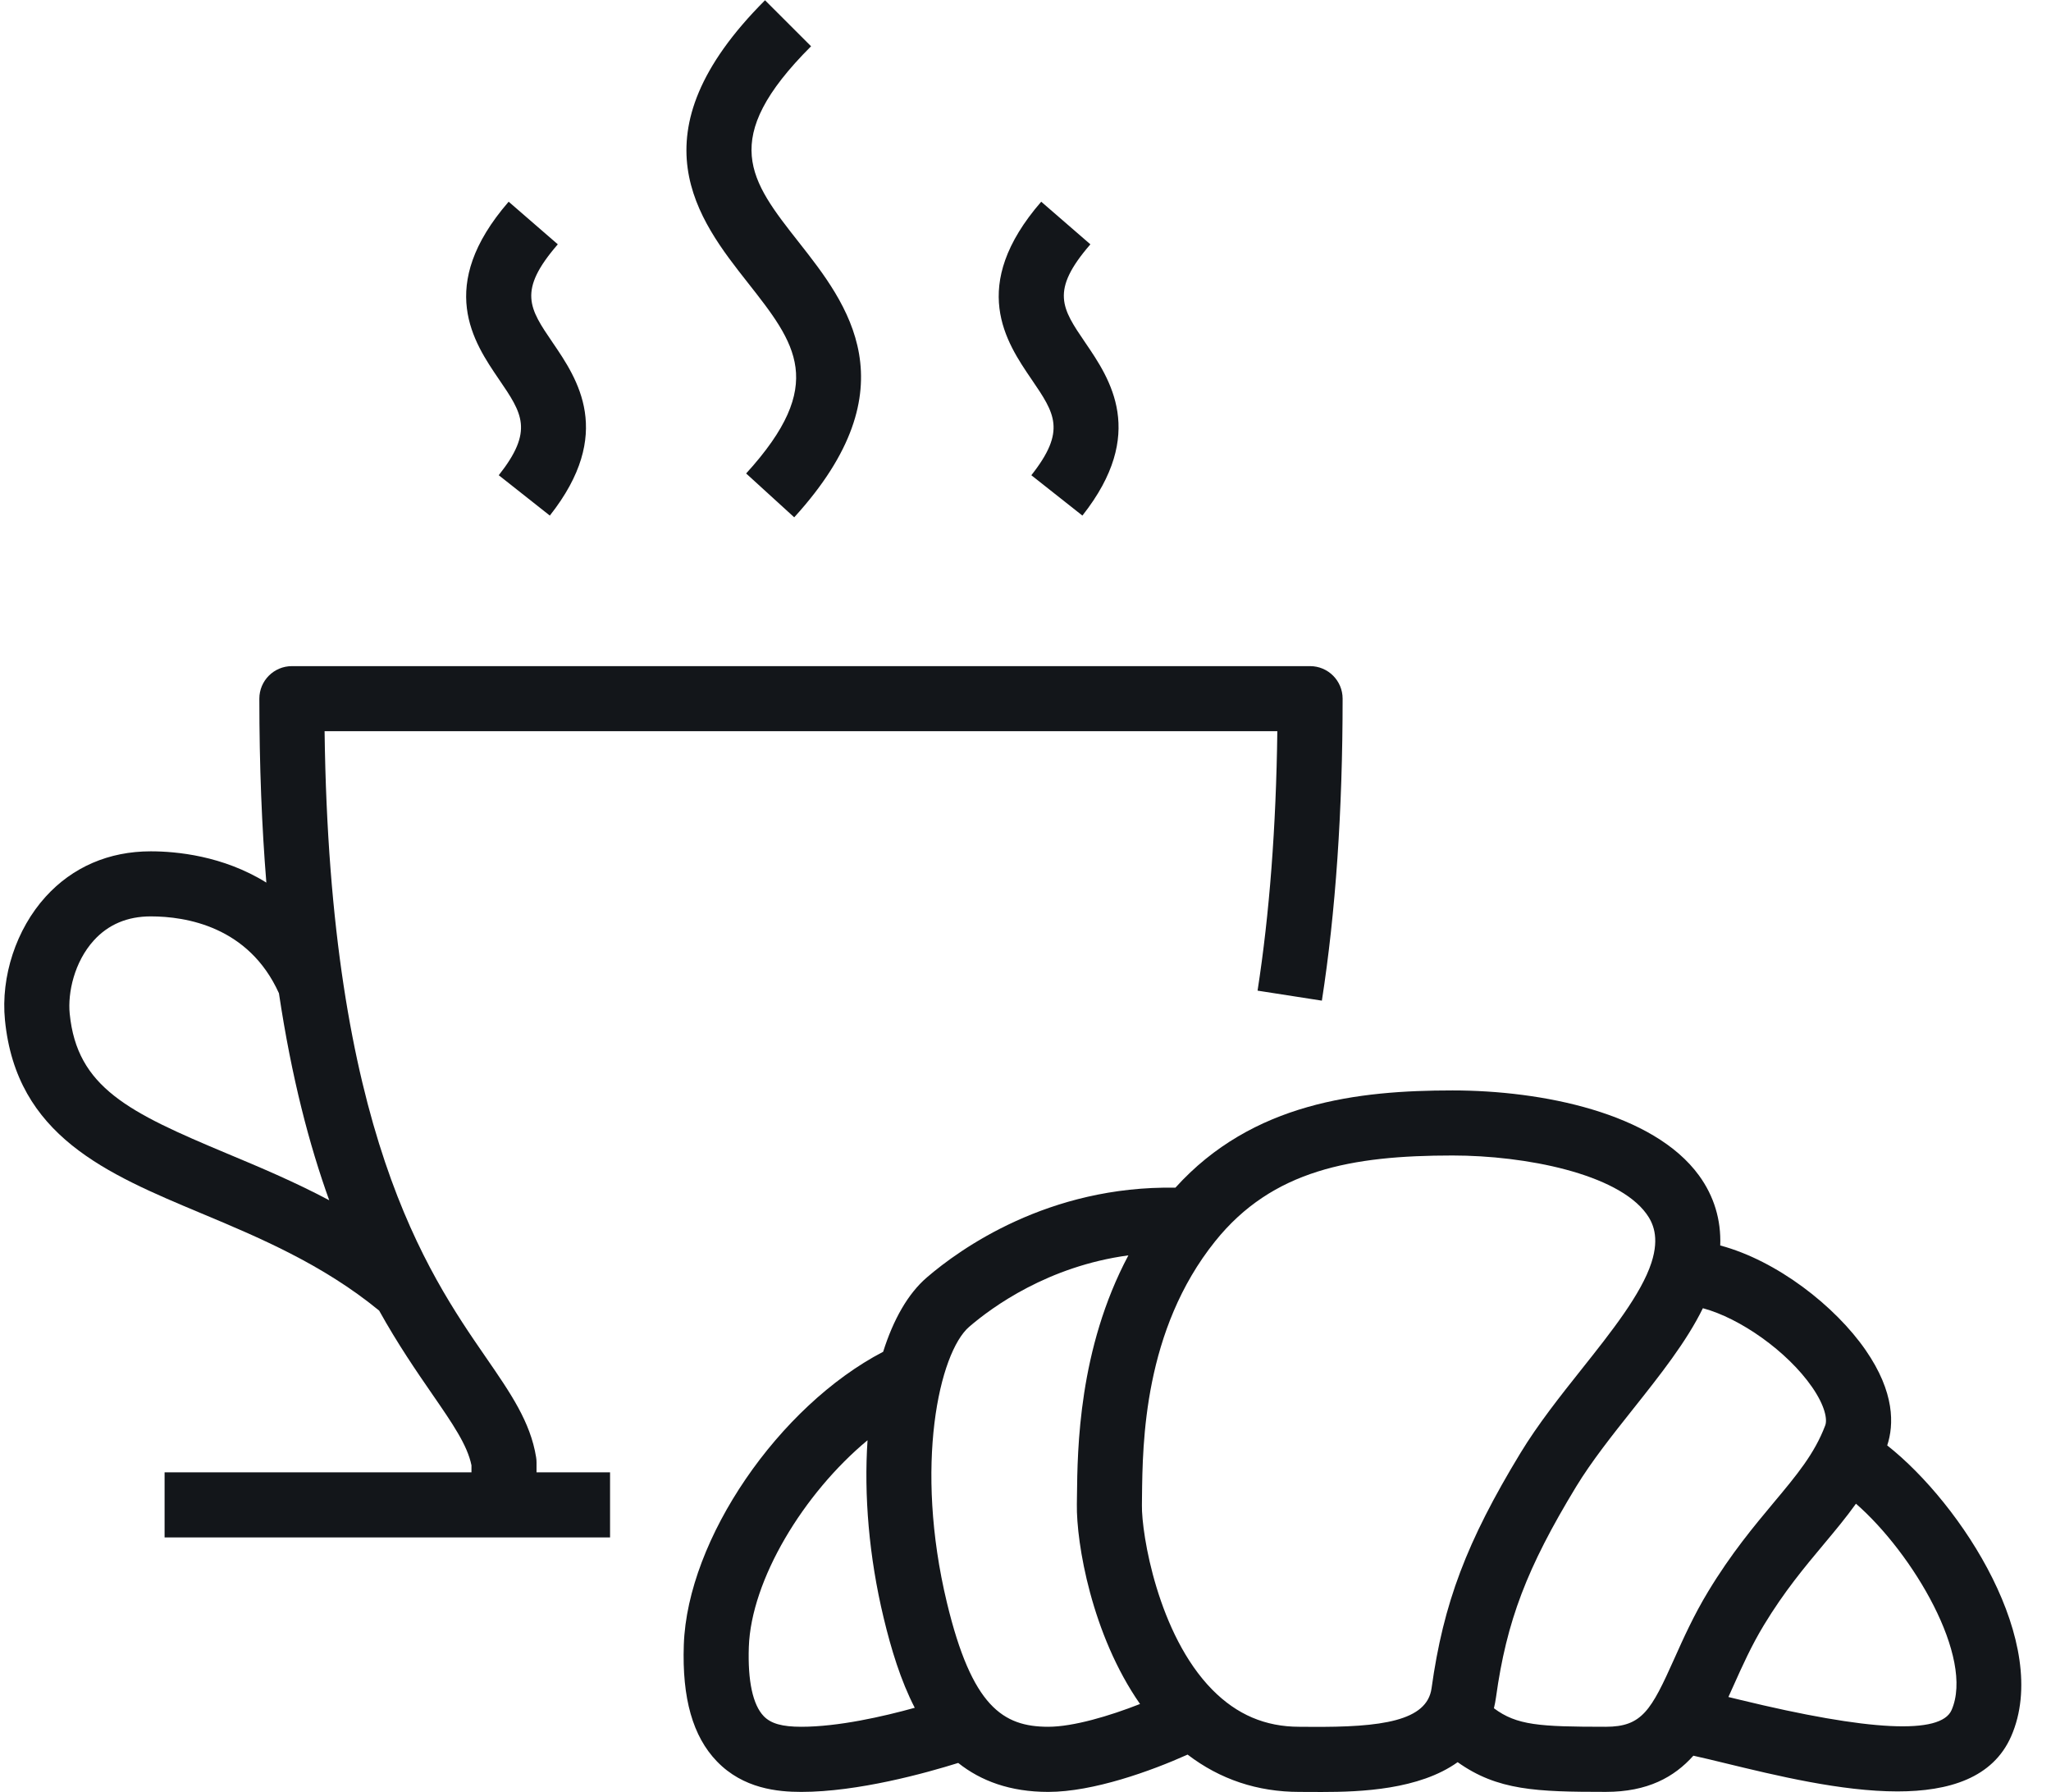<?xml version="1.0" encoding="UTF-8" standalone="no"?><svg xmlns="http://www.w3.org/2000/svg" xmlns:xlink="http://www.w3.org/1999/xlink" baseProfile="tiny" fill="#13161a" height="84.4" preserveAspectRatio="xMidYMid meet" version="1.2" viewBox="2.3 7.8 96.6 84.4" width="96.6" zoomAndPan="magnify"><g id="change1_1"><path d="M91.186,75.868c0.318-0.964,0.366-2.491-1.018-4.49 c-1.438-2.076-4.173-4.211-6.847-4.926c0.046-1.201-0.289-2.319-0.999-3.295 c-2.148-2.953-7.404-4.006-11.608-4.006c-4.438,0-9.421,0.561-13.054,4.58 c-5.985-0.105-10.154,2.891-11.708,4.228c-0.885,0.761-1.576,1.977-2.056,3.499 c-4.907,2.556-9.218,8.812-9.389,13.799c-0.087,2.519,0.423,4.316,1.561,5.493 c1.242,1.286,2.863,1.435,3.974,1.435c2.666,0,5.854-0.884,7.389-1.364 c1.068,0.847,2.441,1.364,4.241,1.364c2.115,0,4.844-0.984,6.563-1.757 c1.526,1.167,3.29,1.757,5.263,1.757l0.501,0.002 c0.173,0.001,0.357,0.002,0.552,0.002c1.845,0,4.589-0.108,6.403-1.404 c1.872,1.333,3.702,1.399,6.978,1.399c1.967,0,3.219-0.692,4.124-1.704 c0.433,0.094,0.988,0.229,1.473,0.347c2.426,0.589,5.498,1.335,8.139,1.335 c2.429,0,4.494-0.631,5.356-2.596C98.937,85.2,94.712,78.654,91.186,75.868z M40.041,89.118c-0.902,0-1.432-0.149-1.77-0.499 c-0.514-0.533-0.757-1.659-0.702-3.258c0.109-3.155,2.57-7.228,5.591-9.736 c-0.172,2.573,0.065,5.482,0.759,8.365c0.353,1.467,0.799,2.945,1.465,4.234 C43.886,88.639,41.779,89.118,40.041,89.118z M51.672,89.118 c-2.133,0-3.597-0.956-4.773-5.844c-1.552-6.451-0.364-11.777,1.051-12.994 c1.086-0.934,3.717-2.851,7.496-3.362c-2.348,4.41-2.399,9.115-2.422,11.336 l-0.005,0.385c-0.028,1.834,0.698,6.142,2.975,9.406 C54.55,88.613,52.843,89.118,51.672,89.118z M69.725,87.304 c-0.214,1.542-2.348,1.844-5.708,1.817l-0.52-0.003 c-1.602,0-2.943-0.572-4.103-1.749c-2.556-2.596-3.332-7.339-3.311-8.683 l0.004-0.399c0.027-2.547,0.083-7.848,3.45-12.038 c2.69-3.349,6.413-4.034,11.176-4.034c3.436,0,7.758,0.858,9.13,2.743 c0.292,0.403,0.635,1.078,0.238,2.303c-0.48,1.483-1.903,3.275-3.28,5.008 c-1.015,1.277-2.063,2.598-2.887,3.954C71.377,80.399,70.281,83.299,69.725,87.304 z M82.759,82.738c-0.689,1.136-1.174,2.22-1.602,3.176 c-1.09,2.434-1.517,3.204-3.226,3.204c-3.136,0-4.192-0.069-5.269-0.872 c0.04-0.167,0.074-0.34,0.099-0.521c0.497-3.586,1.449-6.087,3.772-9.912 c0.724-1.191,1.712-2.436,2.668-3.639c1.292-1.627,2.527-3.182,3.303-4.767 c1.75,0.467,3.975,2.028,5.143,3.714c0.621,0.897,0.723,1.532,0.62,1.803 c-0.501,1.334-1.349,2.348-2.423,3.632C84.904,79.682,83.837,80.958,82.759,82.738z M94.216,88.334c-0.509,1.16-3.862,0.997-9.965-0.486 c-0.194-0.047-0.375-0.091-0.545-0.132c0.083-0.183,0.166-0.366,0.248-0.55 c0.411-0.917,0.836-1.866,1.426-2.84c0.958-1.58,1.903-2.71,2.817-3.803 c0.53-0.634,1.047-1.252,1.517-1.91C92.392,80.946,95.302,85.857,94.216,88.334z"/><path d="M27.57,76.668c0-0.082-0.006-0.164-0.02-0.245 c-0.269-1.663-1.196-3.007-2.369-4.708c-2.77-4.017-7.356-10.669-7.593-29.481 H62.461c-0.057,4.505-0.37,8.609-0.931,12.218l3.029,0.471 c0.648-4.169,0.977-8.954,0.977-14.221c0-0.846-0.686-1.532-1.532-1.532H16.047 c-0.846,0-1.532,0.686-1.532,1.532c0,3.189,0.119,6.064,0.33,8.662 c-2.045-1.273-4.26-1.473-5.444-1.473c-1.972,0-3.685,0.74-4.954,2.141 c-1.383,1.526-2.116,3.751-1.913,5.807c0.539,5.454,4.779,7.229,9.267,9.108 c2.67,1.118,5.685,2.381,8.357,4.573c0.887,1.593,1.755,2.853,2.501,3.935 c0.955,1.385,1.655,2.4,1.847,3.351v0.329H10.052v3.065h20.981v-3.065h-3.463 V76.668z M12.984,62.119c-4.627-1.937-7.058-3.109-7.401-6.582 c-0.097-0.986,0.215-2.434,1.134-3.448c0.682-0.752,1.584-1.134,2.683-1.134 c1.657,0,4.617,0.476,6.038,3.62c0.597,3.984,1.435,7.161,2.368,9.748 C16.154,63.446,14.516,62.76,12.984,62.119z"/><path d="M37.442,30.097l2.265,2.065c5.586-6.128,2.485-10.07,0.22-12.949 c-2.296-2.919-3.814-4.847,0.573-9.234L38.332,7.812 c-6.311,6.311-3.135,10.348-0.815,13.296 C39.782,23.987,41.278,25.888,37.442,30.097z"/><path d="M50.875,30.18l2.405,1.9c3.053-3.865,1.298-6.439,0.137-8.142 c-1.107-1.623-1.662-2.438,0.239-4.632l-2.316-2.007 c-3.447,3.978-1.647,6.618-0.455,8.366 C51.982,27.273,52.532,28.081,50.875,30.18z"/><path d="M25.791,30.18l2.405,1.9c3.053-3.865,1.298-6.439,0.137-8.142 c-1.107-1.623-1.662-2.438,0.239-4.632l-2.315-2.007 c-3.448,3.978-1.647,6.619-0.456,8.366C26.899,27.273,27.449,28.081,25.791,30.18 z"/></g></svg>